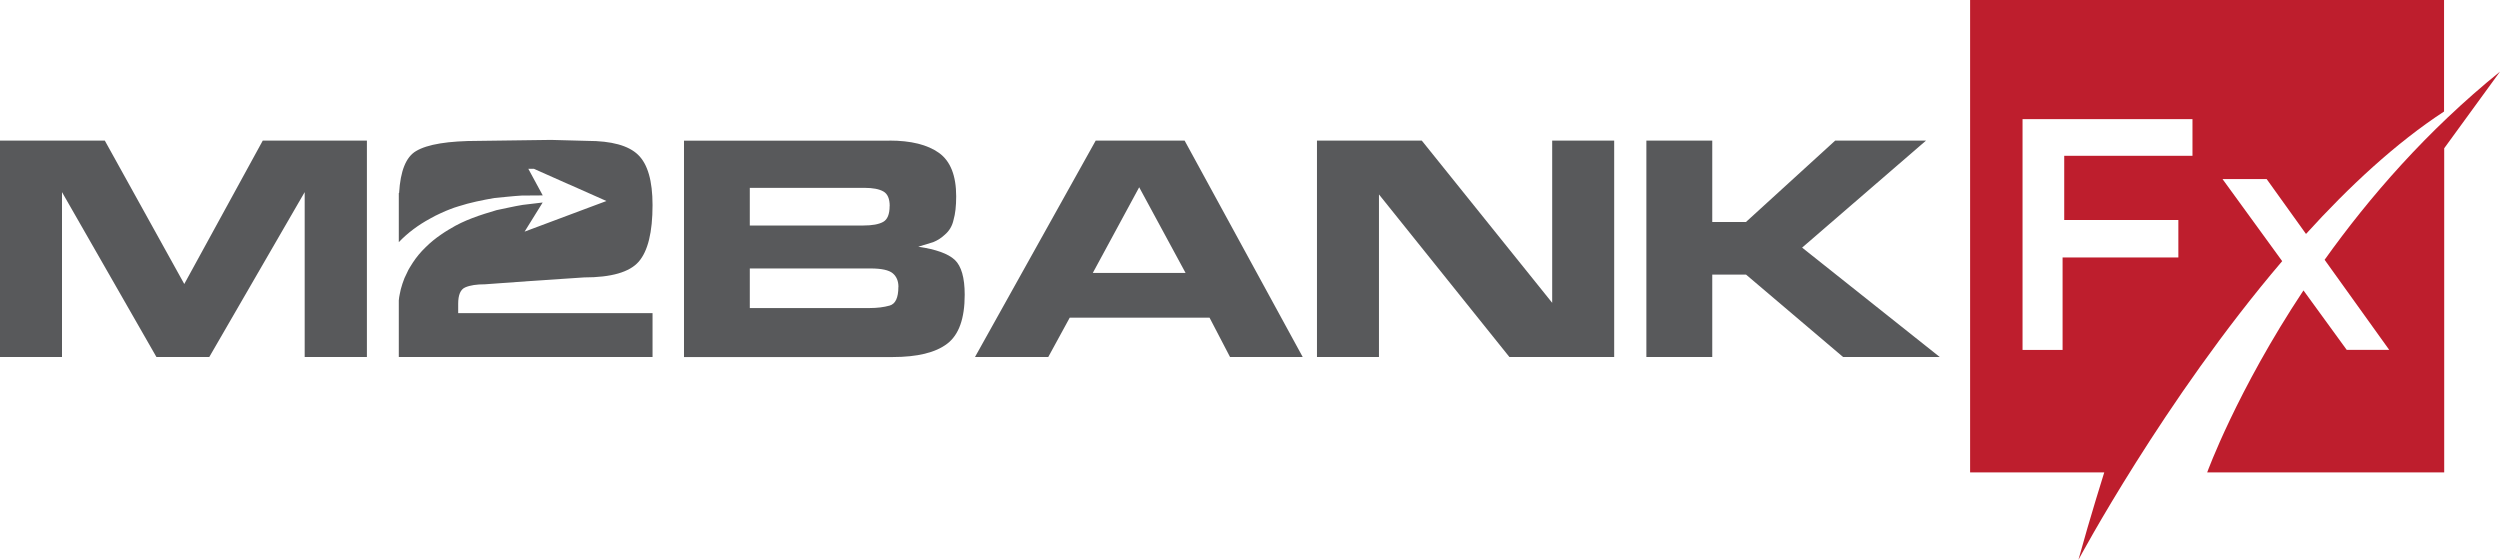 <svg xmlns="http://www.w3.org/2000/svg" id="Layer_2" data-name="Layer 2" viewBox="0 0 334.69 74.96"><defs><style>      .cls-1 {        fill: #58595b;      }      .cls-1, .cls-2 {        stroke-width: 0px;      }      .cls-2 {        fill: #be1e2d;      }    </style></defs><g id="Layer_1-2" data-name="Layer 1"><g><path class="cls-2" d="M263.75,0v63.24h17.96s-1.9,6.03-3.46,11.71c0,0,11.43-21.41,27.28-39.99l-7.99-10.99h5.91l5.27,7.35c5.77-6.36,12.04-12.18,18.48-16.39V0h-63.47ZM293.53,20.86h-17.18v8.59h15.28v5.02h-15.5v12.38h-5.36V15.95h22.75v4.91Z"></path><path class="cls-2" d="M334.69,9.59l-7.47,10.26v43.39h-31.73s3.92-10.83,12.89-24.36l5.79,7.96h5.69l-8.65-12.06c5.92-8.3,13.67-17.26,23.48-25.19Z"></path></g><path class="cls-1" d="M40.79,47.79v-22.07l-12.77,22.07h-7.08l-12.64-22.07v22.07H0v-28.97h14.03l10.64,19.2,10.51-19.2h13.94v28.97h-8.34Z"></path><path class="cls-1" d="M119.06,18.82c2.9,0,5.11.55,6.65,1.65,1.53,1.1,2.3,3.04,2.3,5.82,0,1.3-.12,2.35-.35,3.13-.17.81-.56,1.48-1.17,2-.46.43-.98.77-1.56,1l-2,.61c2.37.35,4,.93,4.89,1.76.88.83,1.33,2.38,1.33,4.67,0,3.19-.78,5.37-2.35,6.56-1.56,1.19-4,1.78-7.3,1.78h-27.93v-28.97h27.5ZM119.11,27.59c0-.98-.28-1.64-.85-1.96-.56-.32-1.4-.48-2.5-.48h-15.38v5.04h15.2c1.19,0,2.07-.16,2.65-.48.58-.32.87-1.03.87-2.13ZM120.28,38.41c0-.78-.25-1.39-.76-1.82-.51-.43-1.5-.65-2.98-.65h-16.16v5.3h16.03c1.01,0,1.91-.11,2.69-.33.78-.22,1.17-1.05,1.17-2.5Z"></path><path class="cls-1" d="M140.35,47.79h-9.82l16.16-28.97h11.9l15.81,28.97h-9.73l-2.74-5.26h-18.72l-2.87,5.26ZM146.3,36.54h12.42l-6.21-11.47-6.21,11.47Z"></path><path class="cls-1" d="M202.07,47.79l-17.46-21.76v21.76h-8.3v-28.97h14.03l17.46,21.72v-21.72h8.3v28.97h-14.03Z"></path><path class="cls-1" d="M233.74,29.72l11.95-10.9h12.16l-16.59,14.33,18.42,14.64h-12.94l-12.99-11.03h-4.52v11.03h-8.82v-28.97h8.82v10.9h4.52Z"></path><path class="cls-1" d="M61.34,40.66c0-1.18.31-1.92.95-2.19.64-.28,1.52-.41,2.65-.41l6.08-.44,7.17-.48c3.65,0,6.09-.7,7.32-2.11,1.23-1.42,1.85-3.94,1.85-7.57,0-3.26-.65-5.5-1.94-6.74-1.28-1.24-3.55-1.86-6.78-1.86l-4.86-.13-9.72.13c-4.05,0-6.84.45-8.37,1.37-1.34.79-2.09,2.66-2.26,5.61h-.04v6.58c1.22-1.28,2.65-2.32,4.16-3.14.46-.27.93-.5,1.41-.72.03-.01.06-.03.09-.04.4-.19.8-.36,1.2-.51.37-.15.75-.28,1.13-.39,1.58-.51,3.2-.83,4.79-1.11,1.23-.11,2.45-.26,3.67-.33l2.82-.02-.83-1.53-1.1-2.03h.75l4.65,2.07h.02l2.7,1.2,2.34,1.04-2.04.76-8.92,3.34,2.42-3.9-2.68.32c-1.17.19-2.33.47-3.48.7-2.18.64-4.36,1.34-6.24,2.51-.05.02-.11.06-.16.09-.35.21-.7.43-1.04.67-.75.51-1.46,1.09-2.09,1.72-.64.62-1.2,1.29-1.68,2.02-.28.46-.59.89-.79,1.38l-.34.71-.27.74c-.16.49-.3.99-.38,1.49-.05.23-.08.45-.1.67-.01.02-.01.05-.01.07v7.59h33.97v-5.87h-26.02v-1.26Z"></path></g></svg>
